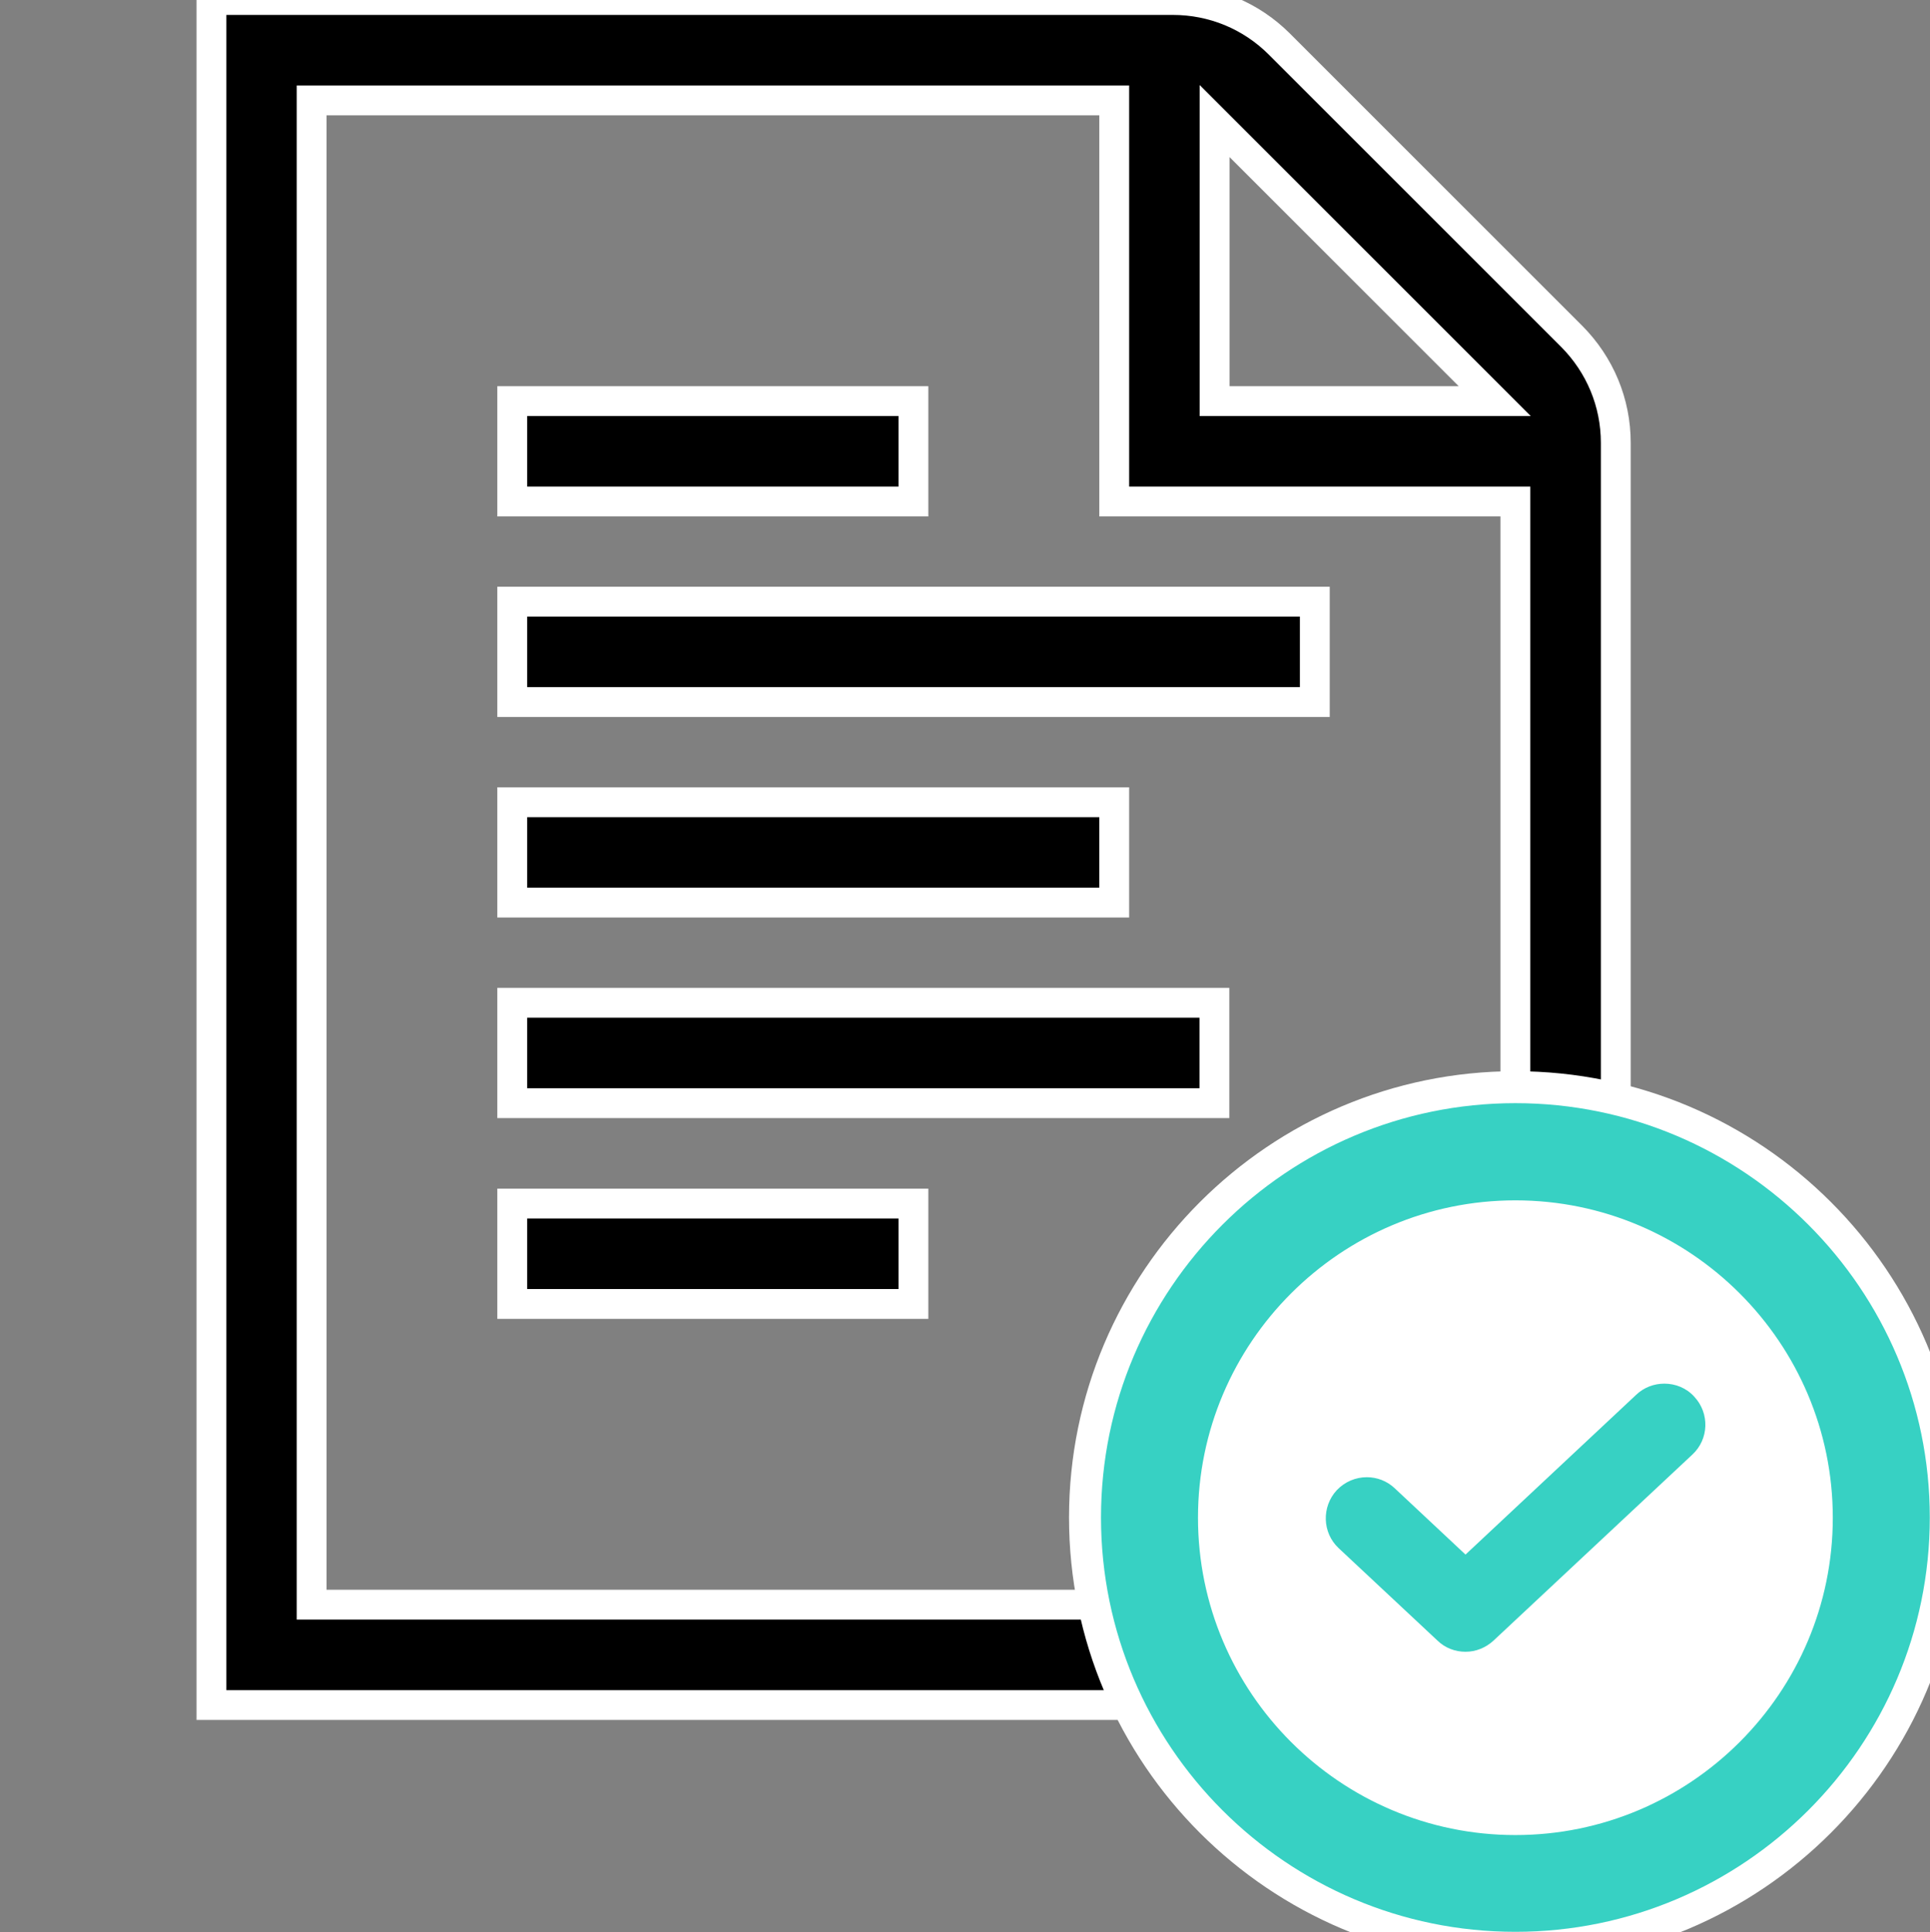 <?xml version="1.0" encoding="UTF-8"?> <svg xmlns="http://www.w3.org/2000/svg" xmlns:xlink="http://www.w3.org/1999/xlink" version="1.1" id="Слой_1" x="0px" y="0px" viewBox="0 0 905.4 906.5" style="enable-background:new 0 0 905.4 906.5;" xml:space="preserve"><rect x="0" y="0" width="905.4" height="906.5" fill="#808080" stroke="none"/> <style type="text/css"> .st0{fill-rule:evenodd;clip-rule:evenodd;stroke:#FFFFFF;stroke-width:14;stroke-miterlimit:10;} .st1{fill:#FFFFFF;stroke:#37D1C3;stroke-width:15;stroke-miterlimit:10;} .st2{fill:#37D1C3;} .st3{fill:#FFFFFF;} </style> <path class="st0" d="M710.9,752.9H146.2V47.1h376.5v188.2h188.2L710.9,752.9L710.9,752.9z M569.8,56.8l131.4,131.4H569.8V56.8 L569.8,56.8z M737.3,157.8L600.2,20.7C586.8,7.3,569,0,550.2,0H99.2v800H758V207.8C758,188.9,750.6,171.2,737.3,157.8L737.3,157.8z M240.3,517.6h329.4v-47.1H240.3V517.6z M240.3,329.4h376.5v-47.1H240.3V329.4L240.3,329.4z M240.3,611.8h188.2v-47.1H240.3V611.8z M240.3,423.5h282.4v-47.1H240.3V423.5L240.3,423.5z M240.3,235.3h188.2v-47.1H240.3V235.3L240.3,235.3z"></path> <circle class="st1" cx="710.9" cy="709" r="148.9"></circle> <g> <g> <path class="st2" d="M710.9,914C599.6,914,509,823.4,509,712.1s90.6-201.9,201.9-201.9s201.9,90.6,201.9,201.9 S822.3,914,710.9,914z M710.9,570.7c-78,0-141.4,63.4-141.4,141.4S633,853.5,710.9,853.5s141.4-63.4,141.4-141.4 S788.9,570.7,710.9,570.7z"></path> <path class="st3" d="M710.9,517.6c107.2,0,194.4,87.2,194.4,194.4s-87.2,194.4-194.4,194.4s-194.4-87.2-194.4-194.4 S603.7,517.6,710.9,517.6 M710.9,861c82.1,0,148.9-66.8,148.9-148.9c0-82.1-66.8-148.9-148.9-148.9S562,630,562,712.1 C562,794.2,628.8,861,710.9,861 M710.9,502.6c-115.5,0-209.4,94-209.4,209.4c0,115.5,94,209.4,209.4,209.4 c115.5,0,209.4-94,209.4-209.4C920.4,596.6,826.4,502.6,710.9,502.6L710.9,502.6z M710.9,846C637.1,846,577,785.9,577,712.1 c0-73.8,60.1-133.9,133.9-133.9s133.9,60.1,133.9,133.9C844.8,785.9,784.8,846,710.9,846L710.9,846z"></path> </g> <g> <path class="st2" d="M687.5,782.4c-6.8,0-13.3-2.6-18.3-7.2l-46.4-43.4c-10.8-10.1-11.3-27-1.3-37.8c5-5.4,12.2-8.5,19.5-8.5 c6.8,0,13.3,2.6,18.2,7.2l28.1,26.3l75-70.2c5-4.7,11.5-7.2,18.3-7.2c7.4,0,14.5,3.1,19.5,8.4c10.1,10.8,9.5,27.8-1.2,37.8 l-93.3,87.3C700.8,779.9,694.3,782.4,687.5,782.4z"></path> <path class="st3" d="M780.8,649.2c5.1,0,10.3,2,14,6.1c7.3,7.8,6.9,20-0.9,27.2l-93.3,87.3c-3.6,3.3-8.2,5.2-13.1,5.2 c-4.9,0-9.6-1.8-13.1-5.2L628,726.4c-7.7-7.2-8.1-19.4-0.9-27.2c3.8-4,8.9-6.1,14.1-6.1c4.7,0,9.4,1.7,13.1,5.2l33.2,31.1l80.1-75 C771.3,650.9,776,649.2,780.8,649.2 M780.8,634.2c-8.7,0-17.1,3.3-23.4,9.3l-69.8,65.4l-23-21.5c-6.4-5.9-14.7-9.2-23.4-9.2 c-9.4,0-18.6,3.9-25,10.8c-12.9,13.8-12.2,35.5,1.6,48.4l46.4,43.4c6.4,6,14.7,9.2,23.4,9.2c8.7,0,17-3.3,23.4-9.3l93.3-87.3 c13.8-12.9,14.5-34.6,1.6-48.4C799.3,638.2,790.2,634.2,780.8,634.2L780.8,634.2z"></path> </g> </g> </svg> 